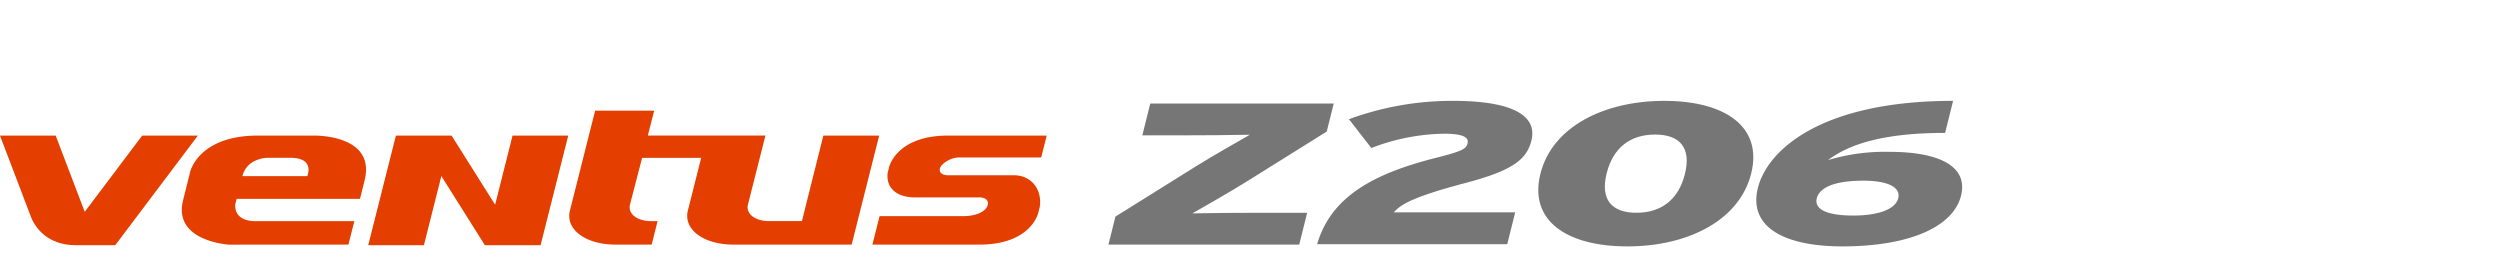 <svg xmlns="http://www.w3.org/2000/svg" xmlns:xlink="http://www.w3.org/1999/xlink" width="496" height="52" viewBox="0 0 496 52">
  <defs>
    <clipPath id="clip-path">
      <rect id="사각형_13314" data-name="사각형 13314" width="496" height="52" transform="translate(320.442 855.18)" fill="none" stroke="#707070" stroke-width="1"/>
    </clipPath>
    <clipPath id="clip-path-2">
      <rect id="사각형_13330" data-name="사각형 13330" width="389.295" height="28.872" fill="none"/>
    </clipPath>
  </defs>
  <g id="bi_Ventus_Z206" data-name="bi_Ventus Z206" transform="translate(-320.442 -855.18)" clip-path="url(#clip-path)">
    <g id="그룹_11356" data-name="그룹 11356" transform="translate(320.441 875.191)">
      <g id="그룹_11355" data-name="그룹 11355" transform="translate(0 0)" clip-path="url(#clip-path-2)">
        <path id="패스_59228" data-name="패스 59228" d="M28.211,7.02l-11.4,15.127L11.048,7.02H0L6.008,22.8c.977,2.78,3.677,5.964,9,5.964h7.86L39.259,7.02Z" transform="translate(0 -0.131)" fill="#e43e00" fill-rule="evenodd"/>
        <path id="패스_59229" data-name="패스 59229" d="M62.894,6.926H51.863c-11.868,0-13.454,7.23-13.454,7.23l-1.4,5.616c-2.038,8.208,9.214,8.8,9.214,8.8l2.671-.015H69.813l1.179-4.66H51.412c-4.663,0-4.03-3.421-4.03-3.421l.249-.989h24.48l.913-3.667c2.294-9.237-10.13-8.893-10.13-8.893m-1.241,8.043H48.784c.9-3.6,4.91-3.633,4.91-3.633h4.638c4.927,0,3.321,3.633,3.321,3.633m129.327-3.7h16.279l1.1-4.345H188.793c-10.335,0-11.715,6.3-11.715,6.3l-.3,1.21h.009c-.292,3.085,2.027,4.755,5.4,4.755h12.836c1.372,0,2.025.822,1.491,1.858-.726,1.392-3.014,1.861-4.653,1.861H175.2l-1.429,5.65h21.2c10.327,0,11.71-6.3,11.71-6.3l.3-1.2c.5-3.411-1.655-6.262-5.138-6.262h-13.1c-1.055,0-2.129-.562-1.338-1.847a4.968,4.968,0,0,1,3.568-1.685M164.041,6.926l-3.482,13.9,0,0-.763,3.066H153.26c-2.829,0-4.7-1.52-4.155-3.372l3.444-13.6H129.217l1.263-4.938H118.765L113.81,21.611c-1.11,3.815,2.942,6.945,9.005,6.945h7.164l1.176-4.66h-1.3c-2.826,0-4.694-1.518-4.155-3.37l2.381-9.173H139.8L137.21,21.611c-1.11,3.815,2.944,6.945,9.007,6.945h23.441l5.458-21.63ZM98.921,20.643,90.284,6.926H79.236L73.743,28.673H84.793l3.463-13.717,8.636,13.717h11.05l5.487-21.747h-11.05Z" transform="translate(-0.688 -0.037)" fill="#e43e00" fill-rule="evenodd"/>
        <path id="패스_59230" data-name="패스 59230" d="M224.112,28.528l1.386-5.559,16.011-10c3.431-2.12,8.2-4.84,10.654-6.238-3.579.079-9.392.12-13.745.12h-7.583L232.409.536h36.4l-1.386,5.558-16.011,10c-3.43,2.121-8.195,4.837-10.654,6.239,3.581-.079,9.392-.12,13.745-.12h9.034l-1.575,6.317Z" transform="translate(-4.196 -0.01)" fill="#767676"/>
        <path id="패스_59231" data-name="패스 59231" d="M266.306,28.433c2.75-9.438,11.205-14,23.523-17.116,5.21-1.32,6.043-1.758,6.322-2.878.308-1.239-.972-1.919-4.665-1.919a41.336,41.336,0,0,0-14.425,2.839l-4.441-5.719A59.236,59.236,0,0,1,293.311,0c11.473,0,16.775,2.8,15.508,7.879-.917,3.679-3.587,5.918-13.038,8.4-9.879,2.6-12.841,4.159-14.248,5.838H305.6l-1.575,6.318Z" transform="translate(-4.986 0)" fill="#767676"/>
        <path id="패스_59232" data-name="패스 59232" d="M328.685,28.872c-12,0-19.571-5.078-17.248-14.394S324.015,0,336.015,0s19.571,5.08,17.248,14.4-12.576,14.476-24.578,14.476m5.532-22.194c-4.945,0-8.362,2.6-9.639,7.718s.957,7.8,5.9,7.8,8.362-2.6,9.638-7.717-.957-7.8-5.9-7.8" transform="translate(-5.823 0)" fill="#767676"/>
        <path id="패스_59233" data-name="패스 59233" d="M372.174,28.872c-11.607,0-18.684-3.878-16.76-11.6C357.259,9.877,367.766,0,394.143,0l-1.585,6.358c-12.068,0-18.936,2.159-23.24,5.4a39,39,0,0,1,12.279-1.64c9.562,0,15.6,2.759,14.125,8.679-1.576,6.317-10.492,10.076-23.548,10.076m4.172-13.037c-5.671,0-8.7,1.321-9.252,3.519-.5,2,1.658,3.4,7.263,3.4,4.813,0,8.344-1.2,8.9-3.438.54-2.161-2.032-3.482-6.912-3.482" transform="translate(-6.648 0)" fill="#767676"/>
      </g>
    </g>
  </g>
</svg>
